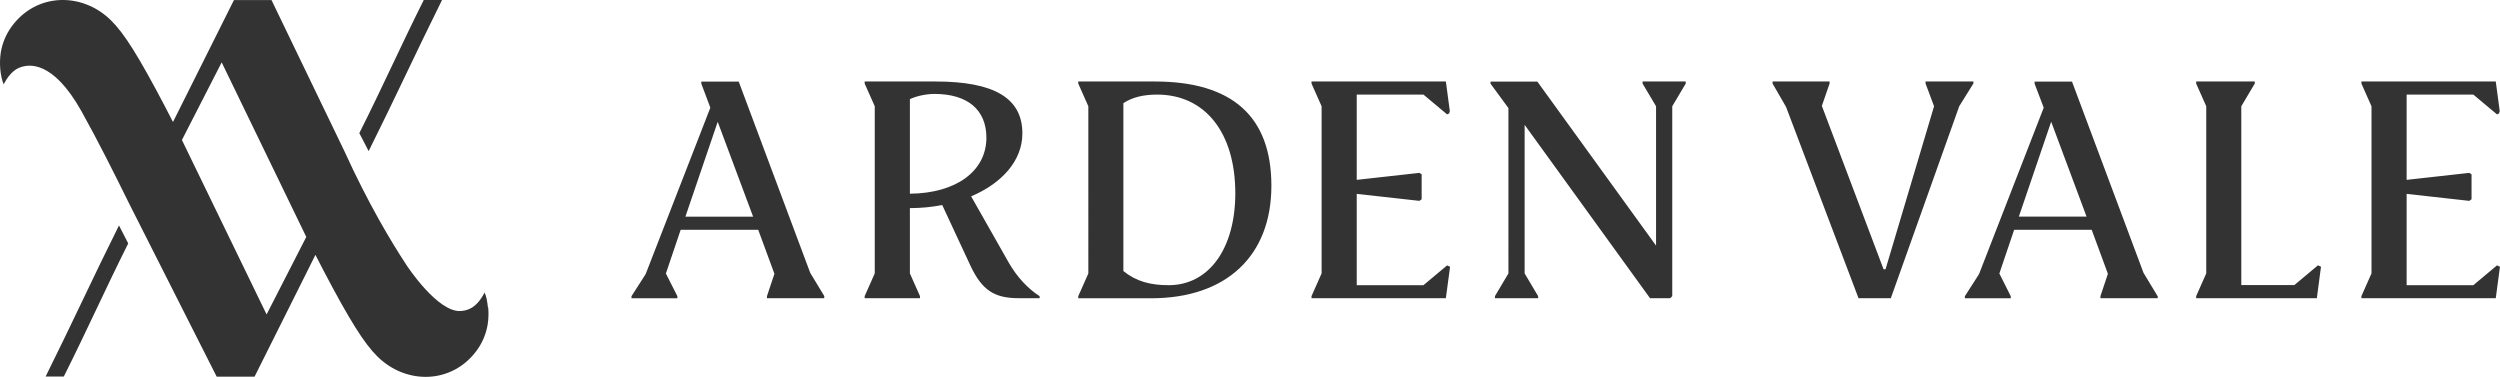 <?xml version="1.0" encoding="UTF-8"?>
<svg id="Layer_2" data-name="Layer 2" xmlns="http://www.w3.org/2000/svg" viewBox="0 0 265.36 40">
  <defs>
    <style>
      .cls-1 {
        fill: #333;
        stroke-width: 0px;
      }
    </style>
  </defs>
  <g id="Layer_1-2" data-name="Layer 1">
    <g>
      <path class="cls-1" d="M28.3,33.38l-8.99-18.52,4.22-8.24,8.98,18.53-4.22,8.24M51.79,32.64c-.03-.3-.07-.6-.13-.89-.03-.13-.06-.25-.1-.38-.01-.05-.13-.29-.12-.33-.39.77-1.01,1.62-1.93,1.87-.12.03-.31.08-.56.1-2.47.23-5.78-4.84-5.78-4.84-1.65-2.51-4.06-6.51-6.64-12.18L28.82.01h-3.99l-6.47,12.94c-.2-.39-.49-.96-.85-1.65-2.78-5.3-4.32-7.76-5.73-9.14C8.72-.86,3.86-.78,1.24,2.81.64,3.63.24,4.59.08,5.59c-.09.59-.1,1.18-.05,1.77.03.3.07.59.14.89.03.13.06.25.1.38.01.05.13.29.12.33.39-.77,1-1.62,1.93-1.87.64-.17,3.22-.85,6.34,4.74,1.8,3.23,3.45,6.54,5.09,9.86l9.25,18.29h4.02c1.93-3.87,3.87-7.74,5.81-11.62h0s.65-1.31.65-1.31c.2.39.49.96.85,1.65,2.78,5.3,4.33,7.76,5.73,9.14,3.06,3.02,7.93,2.94,10.55-.65.6-.82,1-1.78,1.16-2.79.09-.58.1-1.18.05-1.77"/>
      <path class="cls-1" d="M4.83,39.97h1.94c2.43-4.84,4.41-9.28,6.84-14.13l-.98-1.91c-2.74,5.49-5.05,10.54-7.79,16.04M46.92,0h-1.94c-2.43,4.85-4.4,9.29-6.84,14.13l.99,1.91C41.87,10.56,44.18,5.51,46.92,0ZM265.36,28.31l-.03.2-.42,3.14h-14.26v-.22l1.07-2.41V11.28l-1.07-2.41v-.22h14.26l.42,3.14-.07.25c-.07.03-.15.07-.22.1l-2.51-2.1c-2.36,0-4.72,0-7.08,0v9.05l6.65-.74c.08.05.16.1.24.15v2.65c-.08.06-.16.11-.24.17l-6.65-.74v9.69h7.08l2.51-2.1c.07.04.15.07.22.1l.1.05s0,0,0,0ZM153.92,28.31l-.03.2-.42,3.14h-14.26v-.22l1.07-2.41V11.28l-1.07-2.41v-.22h14.26l.42,3.14-.07.25c-.07.03-.15.07-.22.1l-2.51-2.1c-2.36,0-4.72,0-7.08,0v9.05l6.65-.74c.08.05.16.1.24.15v2.65c-.08.06-.16.11-.24.17l-6.65-.74v9.69h7.08l2.51-2.1c.07.04.15.07.22.1l.1.05s0,0,0,0ZM87.49,31.43v.22h-6.08v-.22l.79-2.37-1.72-4.67h-8.23l-1.57,4.64,1.22,2.41v.22h-4.87v-.22l1.5-2.34,6.87-17.67-.96-2.55v-.22h3.97l7.59,20.3,1.5,2.48h0s0,0,0,0ZM79.94,23l-3.76-10.07-3.43,10.07h7.19,0ZM110.35,31.43v.22h-2.25c-2.58,0-3.86-.88-5.05-3.36l-3.04-6.53c-1.11.22-2.25.33-3.43.33v6.93l1.07,2.41v.22h-5.87v-.22l1.07-2.41V11.28l-1.07-2.41v-.22h7.51c6.22,0,9.23,1.75,9.23,5.51,0,2.88-2.15,5.29-5.44,6.68l4.04,7.12c.86,1.46,1.97,2.67,3.22,3.47,0,0,0,0,0,0ZM96.58,20.56c4.87-.04,8.12-2.37,8.12-5.95,0-2.96-2-4.64-5.51-4.64-.89,0-1.9.22-2.61.55v10.04ZM134.95,19.72c0,7.45-4.79,11.94-12.77,11.94h-7.73v-.22l1.07-2.41V11.28l-1.07-2.41v-.22h8.12c8.23,0,12.38,3.72,12.38,11.06ZM131.12,20.52c0-6.46-3.22-10.48-8.3-10.48-1.47,0-2.65.29-3.58.91v17.82c1.36,1.1,2.86,1.5,4.8,1.5,4.37,0,7.08-4.01,7.08-9.75h0s0,0,0,0ZM178.93,8.87l-1.43,2.41v20.15l-.21.22h-2.15l-13.31-18.4v15.77l1.43,2.41v.22h-4.58v-.22l1.43-2.41V11.47l-1.9-2.59v-.22h4.97l12.6,17.41v-14.79l-1.43-2.41v-.22h4.58v.22h0ZM209.46,8.87l-1.5,2.41-7.26,20.37h-3.43l-7.69-20.3-1.43-2.48v-.22h6.05v.22l-.82,2.37,6.55,17.34h.21l5.15-17.3-.9-2.41v-.22h5.08v.22ZM229.03,31.43v.22h-6.08v-.22l.79-2.37-1.72-4.67h-8.23l-1.57,4.64,1.21,2.41v.22h-4.87v-.22l1.5-2.34,6.87-17.67-.97-2.55v-.22h3.97l7.59,20.3,1.5,2.48h0s0,0,0,0ZM221.48,23l-3.76-10.08-3.43,10.07h7.19ZM246.36,28.31l-.44,3.34h-12.81v-.22l1.07-2.41V11.28l-1.07-2.41v-.22h6.22v.22l-1.43,2.41v18.98h5.63l2.51-2.1.32.15h0,0Z"/>
    </g>
  </g>
</svg>